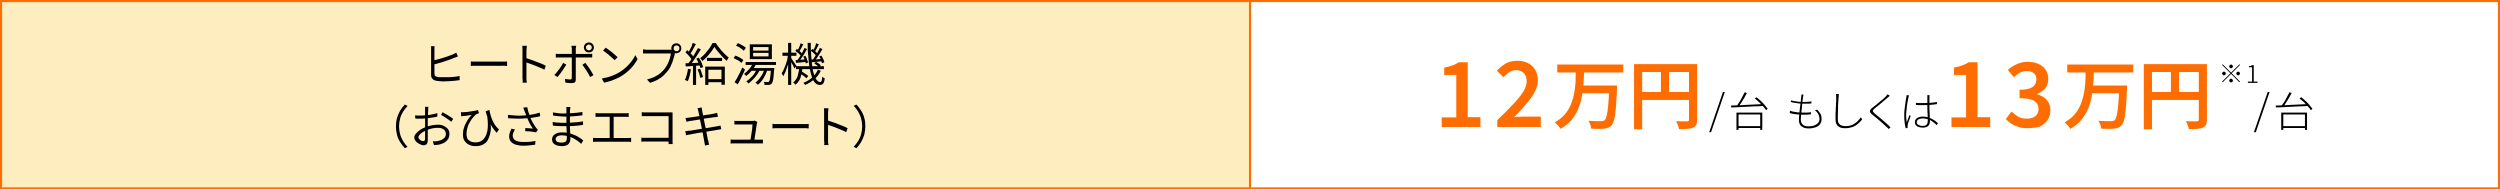 <?xml version="1.0" encoding="utf-8"?>
<!-- Generator: Adobe Illustrator 28.1.0, SVG Export Plug-In . SVG Version: 6.00 Build 0)  -->
<svg version="1.1" id="レイヤー_1" xmlns="http://www.w3.org/2000/svg" xmlns:xlink="http://www.w3.org/1999/xlink" x="0px"
	 y="0px" viewBox="0 0 1201 91" style="enable-background:new 0 0 1201 91;" xml:space="preserve">
<rect x="0" y="0" width="1201" height="91" fill="#333333" stroke="none"/>
<style type="text/css">
	.st0{fill:#FFFFFF;stroke:#FF6C00;}
	.st1{fill:#FEEDBE;stroke:#FF6C00;}
	.st2{fill:#FF6C00;}
</style>
<rect x="600.5" y="0.5" class="st0" width="600" height="90"/>
<rect x="0.5" y="0.5" class="st1" width="600" height="90"/>
<g>
	<path d="M208.8,22.1c0,0.2-0.1,0.5-0.1,0.8c0,0.3,0,0.6,0,0.9c0,0.2,0,0.6,0,1.1s0,1.2,0,2c0,0.8,0,1.6,0,2.5c0,0.9,0,1.7,0,2.5
		c0,0.8,0,1.5,0,2.1s0,1.1,0,1.3c0,0.6,0.1,0.9,0.4,1.2c0.2,0.2,0.6,0.4,1.2,0.5c0.4,0.1,0.8,0.1,1.3,0.1c0.5,0,1.1,0,1.6,0
		c0.6,0,1.2,0,1.9,0s1.4-0.1,2.1-0.1c0.7-0.1,1.3-0.1,2-0.2s1.2-0.2,1.6-0.3v2c-0.6,0.1-1.4,0.2-2.3,0.3c-0.9,0.1-1.8,0.1-2.7,0.2
		c-0.9,0-1.8,0.1-2.6,0.1c-0.7,0-1.3,0-1.9-0.1c-0.6,0-1.2-0.1-1.6-0.2c-0.8-0.1-1.5-0.4-1.9-0.9c-0.5-0.4-0.7-1.1-0.7-2
		c0-0.4,0-0.9,0-1.5c0-0.7,0-1.4,0-2.3c0-0.9,0-1.7,0-2.6c0-0.9,0-1.7,0-2.5s0-1.5,0-2s0-0.9,0-1.1c0-0.2,0-0.4,0-0.6s0-0.4,0-0.6
		c0-0.2,0-0.4-0.1-0.5H208.8z M207.8,29.1c0.7-0.1,1.4-0.3,2.2-0.5s1.7-0.5,2.5-0.7c0.9-0.3,1.7-0.5,2.5-0.8
		c0.8-0.3,1.5-0.6,2.2-0.8c0.3-0.1,0.7-0.3,1-0.5c0.3-0.2,0.6-0.3,1-0.5l0.8,1.8c-0.3,0.1-0.6,0.3-1,0.4s-0.7,0.3-1.1,0.4
		c-0.7,0.3-1.4,0.6-2.3,0.9c-0.9,0.3-1.8,0.6-2.7,0.9c-0.9,0.3-1.8,0.5-2.7,0.8c-0.9,0.2-1.6,0.4-2.3,0.6V29.1z"/>
	<path d="M226.2,29.5c0.2,0,0.5,0,0.8,0.1c0.3,0,0.7,0,1.1,0c0.4,0,0.8,0,1.2,0c0.2,0,0.6,0,1.1,0c0.5,0,1.1,0,1.7,0
		c0.7,0,1.4,0,2.1,0c0.7,0,1.5,0,2.2,0s1.4,0,2.1,0c0.7,0,1.2,0,1.7,0c0.5,0,0.8,0,1.1,0c0.6,0,1,0,1.4,0s0.7-0.1,0.9-0.1v2.2
		c-0.2,0-0.5,0-1-0.1s-0.9,0-1.4,0c-0.2,0-0.6,0-1.1,0s-1.1,0-1.7,0c-0.7,0-1.4,0-2.1,0s-1.5,0-2.2,0c-0.7,0-1.4,0-2.1,0
		c-0.7,0-1.2,0-1.7,0s-0.9,0-1.1,0c-0.6,0-1.2,0-1.7,0c-0.5,0-1,0-1.3,0.1V29.5z"/>
	<path d="M251,37.1c0-0.2,0-0.6,0-1.2s0-1.4,0-2.2c0-0.9,0-1.8,0-2.7c0-0.9,0-1.9,0-2.8s0-1.7,0-2.4s0-1.2,0-1.5c0-0.3,0-0.7,0-1.1
		c0-0.4-0.1-0.8-0.1-1.2h2.2c0,0.3-0.1,0.7-0.1,1.1c0,0.4-0.1,0.8-0.1,1.1c0,0.6,0,1.3,0,2.1c0,0.8,0,1.6,0,2.6s0,1.8,0,2.7
		c0,0.9,0,1.7,0,2.5c0,0.8,0,1.4,0,2s0,0.9,0,1.1c0,0.2,0,0.5,0,0.8s0,0.6,0.1,0.9c0,0.3,0.1,0.6,0.1,0.8h-2.1
		c0.1-0.4,0.1-0.8,0.1-1.3C251,38,251,37.5,251,37.1z M252.4,27.8c0.7,0.2,1.5,0.5,2.4,0.8c0.9,0.3,1.8,0.6,2.7,1
		c0.9,0.3,1.8,0.7,2.6,1c0.8,0.3,1.5,0.7,2.1,1l-0.7,1.9c-0.6-0.4-1.3-0.7-2.1-1c-0.8-0.3-1.6-0.7-2.4-1c-0.8-0.3-1.6-0.6-2.4-0.9
		s-1.5-0.5-2.1-0.7V27.8z"/>
	<path d="M272,31c-0.2,0.5-0.5,1-0.9,1.5c-0.3,0.6-0.7,1.1-1.1,1.7s-0.8,1.1-1.2,1.6c-0.4,0.5-0.7,0.9-1,1.2l-1.5-1
		c0.4-0.3,0.7-0.7,1.1-1.2c0.4-0.5,0.8-1,1.2-1.5c0.4-0.5,0.7-1.1,1.1-1.6c0.3-0.5,0.6-1,0.8-1.5L272,31z M266.9,25.8
		c0.3,0,0.6,0.1,0.9,0.1s0.6,0,1,0c0.2,0,0.5,0,1.1,0c0.5,0,1.2,0,2,0s1.6,0,2.5,0s1.8,0,2.7,0c0.9,0,1.7,0,2.5,0s1.4,0,2,0
		c0.5,0,0.9,0,1.1,0c0.3,0,0.6,0,0.9,0c0.3,0,0.6,0,0.9-0.1v1.8c-0.3,0-0.6,0-0.9,0c-0.3,0-0.6,0-0.9,0c-0.2,0-0.6,0-1.1,0
		c-0.5,0-1.2,0-2,0s-1.6,0-2.5,0s-1.8,0-2.6,0s-1.7,0-2.5,0c-0.8,0-1.4,0-2,0c-0.5,0-0.9,0-1.1,0c-0.3,0-0.6,0-1,0
		c-0.3,0-0.6,0-0.9,0.1V25.8z M276.8,22.1c0,0.1,0,0.2-0.1,0.4c0,0.2,0,0.4-0.1,0.6s0,0.4,0,0.5c0,0.4,0,0.8,0,1.3c0,0.5,0,1,0,1.5
		s0,0.9,0,1.3c0,0.3,0,0.7,0,1.3c0,0.6,0,1.2,0,1.9s0,1.4,0,2.2c0,0.7,0,1.5,0,2.1s0,1.3,0,1.8s0,0.9,0,1.2c0,0.6-0.1,1-0.4,1.3
		c-0.3,0.3-0.8,0.4-1.5,0.4c-0.3,0-0.6,0-1,0s-0.7,0-1.1-0.1c-0.4,0-0.7-0.1-1-0.1l-0.2-1.8c0.5,0.1,1,0.2,1.4,0.2
		c0.5,0,0.8,0.1,1.1,0.1s0.5-0.1,0.6-0.2c0.1-0.1,0.2-0.3,0.2-0.6c0-0.2,0-0.6,0-1.1c0-0.5,0-1.1,0-1.8c0-0.7,0-1.4,0-2.1
		c0-0.7,0-1.4,0-2.1s0-1.2,0-1.7c0-0.5,0-0.8,0-1c0-0.2,0-0.6,0-1.1c0-0.5,0-1,0-1.6s0-1,0-1.4c0-0.2,0-0.5-0.1-0.8
		c0-0.3-0.1-0.6-0.1-0.7H276.8z M281.2,30.2c0.3,0.4,0.6,0.8,1,1.3s0.7,1,1.1,1.6s0.7,1.1,1,1.6s0.6,1,0.8,1.4l-1.6,0.9
		c-0.2-0.4-0.5-0.9-0.8-1.5c-0.3-0.5-0.6-1.1-1-1.6c-0.3-0.5-0.7-1.1-1-1.5c-0.3-0.5-0.7-0.9-0.9-1.3L281.2,30.2z M280.5,22.8
		c0-0.4,0.1-0.8,0.3-1.2c0.2-0.4,0.5-0.7,0.9-0.9c0.4-0.2,0.8-0.3,1.2-0.3c0.5,0,0.9,0.1,1.2,0.3c0.4,0.2,0.7,0.5,0.9,0.9
		c0.2,0.4,0.3,0.8,0.3,1.2c0,0.4-0.1,0.8-0.3,1.2c-0.2,0.4-0.5,0.7-0.9,0.9c-0.4,0.2-0.8,0.3-1.2,0.3c-0.4,0-0.8-0.1-1.2-0.3
		s-0.6-0.5-0.9-0.9C280.6,23.6,280.5,23.2,280.5,22.8z M281.5,22.8c0,0.4,0.1,0.7,0.4,1c0.3,0.3,0.6,0.4,1,0.4c0.4,0,0.7-0.1,1-0.4
		s0.4-0.6,0.4-1c0-0.4-0.1-0.7-0.4-1s-0.6-0.4-1-0.4c-0.4,0-0.7,0.1-1,0.4C281.6,22.1,281.5,22.4,281.5,22.8z"/>
	<path d="M289.1,37.7c1.3-0.2,2.5-0.5,3.5-0.8c1.1-0.3,2-0.7,2.9-1.1c0.9-0.4,1.7-0.9,2.4-1.3c1.1-0.7,2.2-1.5,3.1-2.4
		c1-0.9,1.8-1.9,2.5-2.8c0.7-1,1.3-1.9,1.7-2.8l1.1,1.9c-0.5,0.9-1.1,1.8-1.8,2.8s-1.6,1.8-2.5,2.7c-0.9,0.9-1.9,1.6-3.1,2.4
		c-0.7,0.5-1.5,0.9-2.4,1.3c-0.9,0.4-1.8,0.8-2.9,1.2s-2.2,0.6-3.4,0.9L289.1,37.7z M291,22.9c0.4,0.3,0.9,0.6,1.4,1
		c0.5,0.4,1,0.8,1.6,1.2c0.5,0.4,1,0.9,1.5,1.3c0.5,0.4,0.9,0.8,1.2,1.1l-1.4,1.4c-0.3-0.3-0.6-0.6-1.1-1c-0.4-0.4-0.9-0.8-1.5-1.3
		s-1-0.9-1.6-1.3c-0.5-0.4-1-0.7-1.4-1L291,22.9z"/>
	<path d="M324.5,24.7c-0.1,0.1-0.1,0.3-0.2,0.5c-0.1,0.2-0.1,0.4-0.1,0.6c-0.1,0.6-0.3,1.2-0.5,1.9s-0.4,1.4-0.7,2.2
		c-0.3,0.7-0.6,1.5-0.9,2.1c-0.4,0.7-0.7,1.3-1.2,1.9c-0.7,0.9-1.4,1.6-2.2,2.4s-1.8,1.4-2.8,2c-1.1,0.6-2.3,1.1-3.6,1.5l-1.5-1.6
		c1.4-0.4,2.7-0.8,3.7-1.3c1-0.5,2-1.1,2.8-1.8c0.8-0.7,1.5-1.4,2.1-2.2c0.5-0.7,1-1.4,1.4-2.3c0.4-0.8,0.7-1.7,1-2.6
		c0.3-0.9,0.4-1.6,0.5-2.3c-0.2,0-0.6,0-1.2,0c-0.6,0-1.2,0-2,0s-1.6,0-2.4,0c-0.8,0-1.7,0-2.4,0s-1.5,0-2,0c-0.6,0-1,0-1.2,0
		c-0.4,0-0.8,0-1.2,0c-0.4,0-0.7,0-1,0v-2c0.2,0,0.4,0.1,0.7,0.1c0.2,0,0.5,0,0.8,0.1s0.5,0,0.7,0c0.2,0,0.5,0,0.9,0s1,0,1.6,0
		c0.6,0,1.3,0,2,0s1.4,0,2.1,0s1.3,0,2,0s1.1,0,1.6,0c0.4,0,0.7,0,0.9,0c0.2,0,0.3,0,0.5,0s0.4,0,0.6-0.1L324.5,24.7z M322.5,23.2
		c0-0.5,0.1-0.9,0.3-1.2c0.2-0.4,0.5-0.7,0.9-0.9c0.4-0.2,0.8-0.3,1.2-0.3c0.5,0,0.9,0.1,1.2,0.3c0.4,0.2,0.7,0.5,0.9,0.9
		c0.2,0.4,0.3,0.8,0.3,1.2c0,0.5-0.1,0.9-0.3,1.2c-0.2,0.4-0.5,0.7-0.9,0.9s-0.8,0.3-1.2,0.3c-0.5,0-0.9-0.1-1.2-0.3
		c-0.4-0.2-0.7-0.5-0.9-0.9C322.7,24.1,322.5,23.7,322.5,23.2z M323.6,23.2c0,0.4,0.1,0.7,0.4,1c0.3,0.3,0.6,0.4,1,0.4
		c0.4,0,0.8-0.1,1-0.4c0.3-0.3,0.4-0.6,0.4-1c0-0.4-0.1-0.8-0.4-1s-0.6-0.4-1-0.4c-0.4,0-0.7,0.1-1,0.4
		C323.7,22.5,323.6,22.8,323.6,23.2z"/>
	<path d="M330.5,33.1l1.4,0.2c-0.1,1-0.4,2.1-0.6,3.1s-0.6,1.9-0.9,2.6c-0.1-0.1-0.2-0.1-0.4-0.2c-0.2-0.1-0.3-0.2-0.5-0.2
		c-0.2-0.1-0.3-0.1-0.5-0.2c0.4-0.7,0.7-1.5,0.9-2.4C330.2,35,330.4,34.1,330.5,33.1z M329.3,30.4c1,0,2.1-0.1,3.4-0.1
		c1.3-0.1,2.7-0.1,4-0.2l0,1.3c-1.3,0.1-2.6,0.2-3.9,0.3c-1.3,0.1-2.4,0.2-3.4,0.2L329.3,30.4z M329.3,25.2l0.8-1.1
		c0.4,0.3,0.8,0.7,1.2,1.1s0.8,0.8,1.2,1.2s0.6,0.8,0.8,1.1l-0.9,1.3c-0.2-0.3-0.5-0.7-0.8-1.2c-0.3-0.4-0.7-0.9-1.1-1.3
		S329.7,25.6,329.3,25.2z M332.8,20.6l1.5,0.6c-0.3,0.5-0.6,1.1-0.9,1.6c-0.3,0.6-0.6,1.2-0.9,1.7c-0.3,0.5-0.6,1-0.9,1.4l-1.1-0.5
		c0.3-0.4,0.6-0.9,0.9-1.5s0.6-1.1,0.9-1.7C332.4,21.6,332.6,21,332.8,20.6z M335.3,23.1l1.4,0.6c-0.5,0.8-1.1,1.7-1.7,2.7
		c-0.6,0.9-1.2,1.8-1.8,2.7c-0.6,0.9-1.2,1.6-1.8,2.3l-1-0.6c0.4-0.5,0.8-1.1,1.3-1.7c0.4-0.6,0.9-1.3,1.3-2
		c0.4-0.7,0.8-1.4,1.2-2.1S335,23.7,335.3,23.1z M332.9,31h1.5v9.8h-1.5V31z M334.5,28.2l1.2-0.5c0.3,0.5,0.6,1,0.9,1.5
		s0.5,1.1,0.7,1.6c0.2,0.5,0.4,1,0.5,1.4l-1.3,0.5c-0.1-0.4-0.2-0.9-0.5-1.4c-0.2-0.5-0.5-1.1-0.7-1.6
		C335.1,29.2,334.8,28.7,334.5,28.2z M335.1,33.4l1.2-0.4c0.3,0.6,0.6,1.3,0.8,2.1c0.3,0.8,0.5,1.4,0.6,1.9l-1.3,0.4
		c-0.1-0.6-0.3-1.2-0.5-2C335.6,34.7,335.4,34,335.1,33.4z M343.2,22.5c-0.4,0.7-0.9,1.5-1.5,2.3c-0.6,0.8-1.3,1.6-2,2.4
		s-1.5,1.5-2.3,2.1c-0.1-0.2-0.3-0.4-0.5-0.7c-0.2-0.3-0.4-0.5-0.5-0.7c0.8-0.6,1.6-1.3,2.3-2.1s1.4-1.7,2.1-2.6
		c0.6-0.9,1.1-1.7,1.5-2.5h1.6c0.5,0.8,1.1,1.7,1.8,2.5c0.7,0.9,1.4,1.7,2.2,2.5s1.5,1.4,2.2,2c-0.2,0.2-0.4,0.4-0.5,0.7
		c-0.2,0.3-0.3,0.5-0.5,0.8c-0.7-0.6-1.5-1.3-2.2-2.1s-1.4-1.6-2.1-2.4C344.1,23.9,343.6,23.2,343.2,22.5z M338.7,32h9.5v8.7h-1.6
		v-7.2h-6.3v7.3h-1.5V32z M339.5,38h7.9v1.5h-7.9V38z M339.6,27.8h7.3v1.5h-7.3V27.8z"/>
	<path d="M352.4,27.9l0.9-1.2c0.4,0.2,0.9,0.4,1.4,0.6c0.5,0.2,0.9,0.5,1.4,0.8s0.8,0.5,1,0.8l-0.9,1.3c-0.3-0.2-0.6-0.5-1-0.8
		s-0.9-0.6-1.4-0.8S352.9,28.1,352.4,27.9z M352.9,39.5c0.4-0.6,0.7-1.2,1.2-2c0.4-0.8,0.8-1.6,1.3-2.5s0.8-1.7,1.2-2.6l1.3,1
		c-0.3,0.8-0.7,1.6-1.1,2.4c-0.4,0.8-0.8,1.7-1.2,2.5c-0.4,0.8-0.8,1.6-1.2,2.2L352.9,39.5z M353.6,21.9l0.9-1.2
		c0.4,0.2,0.9,0.4,1.4,0.7s0.9,0.5,1.4,0.8s0.8,0.6,1,0.8l-1,1.4c-0.3-0.3-0.6-0.5-1-0.9c-0.4-0.3-0.9-0.6-1.3-0.9
		C354.5,22.4,354,22.2,353.6,21.9z M361.7,30.4l1.5,0.4c-0.5,1.1-1.2,2.2-2.1,3.2c-0.9,1-1.7,1.8-2.6,2.5c-0.1-0.1-0.2-0.2-0.3-0.3
		c-0.1-0.1-0.3-0.3-0.4-0.4c-0.1-0.1-0.3-0.2-0.4-0.3c0.9-0.6,1.7-1.4,2.5-2.3S361.2,31.4,361.7,30.4z M358.2,29.8h14.6v1.4h-14.6
		V29.8z M363.6,33.2l1.4,0.4c-0.4,0.9-0.9,1.7-1.5,2.5c-0.6,0.8-1.2,1.6-1.9,2.2c-0.7,0.7-1.3,1.3-2,1.8c-0.1-0.1-0.2-0.2-0.3-0.3
		s-0.3-0.3-0.4-0.4c-0.1-0.1-0.3-0.2-0.4-0.3c1.1-0.7,2-1.5,3-2.6S363,34.4,363.6,33.2z M360.2,21.3h10.6v7.1h-10.6V21.3z
		 M361.3,32.7h9.6v1.3h-10.3L361.3,32.7z M361.8,22.6v1.7h7.4v-1.7H361.8z M361.8,25.4v1.7h7.4v-1.7H361.8z M367.2,33.2l1.5,0.3
		c-0.5,1.5-1.1,2.8-1.9,4.1c-0.8,1.3-1.7,2.3-2.7,3.1c-0.1-0.1-0.2-0.2-0.3-0.3c-0.2-0.1-0.3-0.2-0.5-0.4c-0.2-0.1-0.3-0.2-0.4-0.3
		c1-0.8,1.9-1.7,2.6-2.9C366.3,35.8,366.8,34.6,367.2,33.2z M370.4,32.7h1.6c0,0.3,0,0.6-0.1,0.7c-0.1,1.5-0.2,2.7-0.3,3.6
		c-0.1,0.9-0.2,1.6-0.4,2.1c-0.1,0.5-0.3,0.9-0.5,1.1c-0.2,0.2-0.4,0.3-0.6,0.4c-0.2,0.1-0.4,0.1-0.7,0.2c-0.2,0-0.5,0-0.9,0
		c-0.4,0-0.8,0-1.2,0c0-0.2-0.1-0.5-0.1-0.8c-0.1-0.3-0.2-0.5-0.3-0.7c0.4,0,0.8,0.1,1.1,0.1c0.3,0,0.6,0,0.7,0c0.2,0,0.3,0,0.4,0
		c0.1,0,0.2-0.1,0.3-0.2c0.1-0.1,0.3-0.4,0.4-0.9s0.2-1.1,0.3-1.9s0.2-2,0.3-3.4V32.7z"/>
	<path d="M378.6,26.3l1,0.3c-0.1,0.9-0.3,1.7-0.6,2.7c-0.2,0.9-0.5,1.9-0.8,2.8c-0.3,0.9-0.6,1.8-0.9,2.5s-0.7,1.4-1,2
		c-0.1-0.2-0.2-0.4-0.4-0.7s-0.3-0.5-0.4-0.7c0.3-0.5,0.7-1.1,1-1.8c0.3-0.7,0.6-1.4,0.9-2.2s0.5-1.6,0.8-2.5
		C378.3,27.8,378.4,27,378.6,26.3z M375.9,25.3h6.7v1.5h-6.7V25.3z M378.6,20.6h1.5v20.2h-1.5V20.6z M380,27.7
		c0.1,0.1,0.3,0.4,0.5,0.8s0.5,0.8,0.8,1.2c0.3,0.4,0.5,0.8,0.8,1.2s0.4,0.6,0.5,0.8l-0.9,1.2c-0.1-0.3-0.3-0.6-0.5-1
		c-0.2-0.4-0.4-0.9-0.7-1.3c-0.2-0.5-0.5-0.9-0.7-1.3c-0.2-0.4-0.4-0.7-0.5-0.9L380,27.7z M384,32.4h1.5c-0.1,1.1-0.2,2.2-0.5,3.3
		c-0.2,1-0.5,2-1,2.8c-0.5,0.9-1.1,1.6-1.9,2.2c-0.1-0.2-0.3-0.4-0.5-0.6c-0.2-0.2-0.4-0.4-0.6-0.5c0.7-0.5,1.3-1.2,1.7-1.9
		s0.7-1.6,0.8-2.5C383.8,34.3,383.9,33.4,384,32.4z M382.1,24.4l0.7-0.9c0.5,0.3,1,0.7,1.5,1.2c0.5,0.4,0.9,0.9,1.1,1.2l-0.7,1
		c-0.2-0.4-0.6-0.8-1.1-1.3C383,25.2,382.6,24.8,382.1,24.4z M382.2,28.9c0.7,0,1.5-0.1,2.4-0.2c0.9-0.1,1.8-0.1,2.8-0.2l0,1.2
		c-0.9,0.1-1.7,0.2-2.6,0.3c-0.8,0.1-1.6,0.1-2.4,0.2L382.2,28.9z M382.4,31.8h13.4v1.4h-13.4V31.8z M386.5,23l1.2,0.6
		c-0.4,0.6-0.8,1.3-1.2,2.1c-0.4,0.7-0.9,1.4-1.4,2.1s-0.9,1.3-1.3,1.8l-0.9-0.5c0.4-0.5,0.8-1.1,1.3-1.8s0.9-1.4,1.3-2.2
		S386.2,23.6,386.5,23z M384.6,20.8l1.3,0.5c-0.3,0.6-0.7,1.2-1,1.9c-0.4,0.7-0.7,1.2-1,1.7l-0.9-0.4c0.2-0.3,0.4-0.7,0.6-1.1
		c0.2-0.4,0.4-0.9,0.6-1.3C384.4,21.5,384.5,21.1,384.6,20.8z M384.1,35.3l0.9-1c0.4,0.2,0.8,0.4,1.2,0.7c0.4,0.3,0.8,0.6,1.2,0.8
		c0.4,0.3,0.7,0.5,0.9,0.7l-0.9,1.1c-0.2-0.2-0.5-0.5-0.9-0.8c-0.4-0.3-0.8-0.6-1.2-0.9C384.9,35.8,384.5,35.5,384.1,35.3z
		 M392.9,33.5l1.4,0.5c-0.7,1.5-1.7,2.9-3,4c-1.3,1.1-2.8,2.1-4.5,2.8c-0.1-0.1-0.2-0.3-0.4-0.5c-0.2-0.2-0.3-0.4-0.5-0.5
		c1.6-0.6,3.1-1.5,4.3-2.6C391.4,36.1,392.3,34.9,392.9,33.5z M385.9,27.2l1-0.4c0.3,0.5,0.6,1,0.8,1.7c0.2,0.6,0.4,1.1,0.5,1.5
		l-1.1,0.5c-0.1-0.4-0.2-1-0.4-1.6C386.4,28.3,386.2,27.7,385.9,27.2z M388,20.6h1.5c0,2.2,0,4.2,0.2,6.1c0.1,1.9,0.3,3.6,0.5,5.2
		c0.2,1.5,0.5,2.9,0.9,4s0.8,2,1.3,2.6s1,0.9,1.6,0.9c0.3,0,0.5-0.2,0.7-0.5c0.1-0.3,0.2-1,0.3-2c0.2,0.2,0.4,0.3,0.6,0.4
		c0.2,0.1,0.4,0.2,0.6,0.3c-0.1,0.8-0.2,1.5-0.4,1.9s-0.4,0.8-0.7,1c-0.3,0.2-0.7,0.3-1.2,0.3c-0.9,0-1.6-0.3-2.3-1
		c-0.7-0.7-1.2-1.6-1.6-2.9c-0.4-1.2-0.8-2.7-1.1-4.4c-0.3-1.7-0.5-3.5-0.6-5.6C388,24.9,388,22.8,388,20.6z M389.5,24.4l0.7-0.9
		c0.5,0.3,1,0.7,1.5,1.2c0.5,0.4,0.9,0.9,1.1,1.2l-0.7,1c-0.2-0.4-0.6-0.8-1.1-1.3C390.5,25.2,390,24.8,389.5,24.4z M389.8,28.6
		c0.7,0,1.5-0.1,2.4-0.1c0.9-0.1,1.8-0.1,2.8-0.2l0,1.1c-0.9,0.1-1.7,0.2-2.6,0.3s-1.6,0.2-2.4,0.2L389.8,28.6z M393.9,23l1.2,0.6
		c-0.4,0.6-0.8,1.3-1.2,2c-0.4,0.7-0.9,1.4-1.3,2c-0.4,0.7-0.9,1.2-1.3,1.7l-0.9-0.5c0.4-0.5,0.8-1.1,1.2-1.8
		c0.4-0.7,0.9-1.4,1.3-2.1C393.3,24.2,393.6,23.6,393.9,23z M392.1,20.8l1.3,0.5c-0.3,0.6-0.7,1.2-1,1.9s-0.7,1.2-1,1.7l-0.9-0.4
		c0.2-0.3,0.4-0.7,0.6-1.1c0.2-0.4,0.4-0.9,0.6-1.3C391.8,21.5,392,21.1,392.1,20.8z M391.2,30.5l0.8-0.8c0.4,0.2,0.8,0.5,1.3,0.8
		c0.4,0.3,0.8,0.6,1,0.8l-0.8,0.9c-0.2-0.2-0.6-0.5-1-0.8C392.1,31,391.6,30.8,391.2,30.5z M393.6,27.1l1-0.4
		c0.3,0.5,0.6,1.1,0.9,1.7c0.3,0.6,0.4,1.1,0.5,1.5l-1.1,0.5c-0.1-0.4-0.3-1-0.5-1.6C394.2,28.1,393.9,27.6,393.6,27.1z"/>
	<path d="M190.2,60.7c0-1.4,0.2-2.8,0.5-4c0.4-1.2,0.9-2.4,1.5-3.5c0.7-1.1,1.4-2.1,2.3-3l1.3,0.7c-0.8,0.9-1.6,1.8-2.2,2.8
		c-0.6,1-1.1,2.1-1.4,3.3c-0.3,1.2-0.5,2.4-0.5,3.7c0,1.3,0.2,2.5,0.5,3.7c0.3,1.2,0.8,2.2,1.4,3.3c0.6,1,1.3,2,2.2,2.8l-1.3,0.7
		c-0.9-0.9-1.6-1.9-2.3-3c-0.7-1.1-1.2-2.2-1.5-3.5C190.4,63.4,190.2,62.1,190.2,60.7z"/>
	<path d="M205.8,51.5c0,0.1-0.1,0.3-0.1,0.5c0,0.2,0,0.3,0,0.5c0,0.2,0,0.4,0,0.5c0,0.3,0,0.8-0.1,1.3c0,0.5,0,1.1-0.1,1.8
		c0,0.7,0,1.3,0,2s0,1.3,0,1.9c0,0.6,0,1.2,0,1.9c0,0.7,0,1.4,0,2c0,0.7,0,1.3,0,1.8c0,0.6,0,1,0,1.4c0,0.7-0.1,1.2-0.2,1.6
		c-0.2,0.4-0.4,0.7-0.7,0.8c-0.3,0.2-0.6,0.3-1,0.3c-0.4,0-0.9-0.1-1.4-0.3s-1-0.5-1.5-0.8c-0.5-0.3-0.9-0.7-1.2-1.2
		c-0.3-0.4-0.5-0.9-0.5-1.4c0-0.7,0.3-1.3,0.8-1.9c0.5-0.6,1.2-1.2,2-1.8c0.8-0.5,1.7-1,2.6-1.3c1-0.4,2-0.7,3.1-0.9
		c1-0.2,2-0.3,2.9-0.3c1.1,0,2,0.2,2.8,0.6c0.8,0.4,1.5,0.9,2,1.5c0.5,0.7,0.7,1.4,0.7,2.3c0,0.9-0.2,1.7-0.5,2.3
		c-0.4,0.7-0.9,1.2-1.6,1.7c-0.7,0.5-1.6,0.8-2.6,1.1c-0.5,0.1-1,0.2-1.4,0.2c-0.5,0-0.9,0.1-1.3,0.1l-0.6-1.8c0.4,0,0.8,0,1.3,0
		c0.4,0,0.9-0.1,1.3-0.2c0.6-0.1,1.2-0.3,1.8-0.6c0.6-0.3,1-0.7,1.4-1.1c0.3-0.5,0.5-1,0.5-1.7c0-0.6-0.2-1.2-0.5-1.6
		c-0.3-0.4-0.8-0.7-1.4-1c-0.6-0.2-1.2-0.3-1.9-0.3c-1,0-1.9,0.1-2.8,0.3c-0.9,0.2-1.9,0.5-2.8,0.9c-0.7,0.3-1.3,0.6-1.9,1
		c-0.6,0.4-1.1,0.8-1.4,1.2c-0.3,0.4-0.5,0.8-0.5,1.2c0,0.2,0.1,0.5,0.3,0.7c0.2,0.2,0.4,0.4,0.6,0.6s0.5,0.3,0.8,0.4
		c0.3,0.1,0.5,0.1,0.7,0.1c0.2,0,0.4-0.1,0.6-0.3c0.1-0.2,0.2-0.4,0.2-0.8c0-0.4,0-1,0-1.8c0-0.8,0-1.6,0-2.5c0-0.9,0-1.7,0-2.5
		c0-0.6,0-1.3,0-2c0-0.7,0-1.4,0-2.1c0-0.7,0-1.3,0-1.8c0-0.5,0-0.9,0-1.1c0-0.1,0-0.3,0-0.5c0-0.2,0-0.4,0-0.6c0-0.2,0-0.3-0.1-0.5
		H205.8z M199.4,55.4c0.6,0.1,1.1,0.1,1.6,0.1c0.4,0,0.9,0,1.3,0c0.5,0,1.2,0,1.8-0.1c0.7-0.1,1.4-0.1,2.1-0.2
		c0.7-0.1,1.4-0.2,2.1-0.4c0.7-0.1,1.3-0.3,1.8-0.5l0,1.7c-0.6,0.1-1.2,0.3-1.9,0.4s-1.4,0.2-2.1,0.3c-0.7,0.1-1.4,0.2-2.1,0.2
		c-0.7,0.1-1.2,0.1-1.7,0.1c-0.6,0-1.2,0-1.6,0c-0.4,0-0.8,0-1.2-0.1L199.4,55.4z M212.6,53.9c0.5,0.3,1.1,0.6,1.8,1
		c0.6,0.4,1.3,0.8,1.9,1.2c0.6,0.4,1.1,0.7,1.4,1l-0.9,1.4c-0.3-0.3-0.6-0.5-1-0.8c-0.4-0.3-0.9-0.6-1.3-0.9
		c-0.5-0.3-0.9-0.6-1.4-0.9s-0.9-0.5-1.2-0.7L212.6,53.9z"/>
	<path d="M221.4,53.9c0.3,0,0.7,0,1.2,0c0.5,0,1.1-0.1,1.7-0.1c0.7-0.1,1.3-0.2,2-0.3c0.7-0.1,1.3-0.2,1.9-0.3
		c0.6-0.1,1-0.2,1.4-0.4l0.5,1.6c-0.1,0-0.3,0.1-0.6,0.2c-0.2,0.1-0.4,0.2-0.6,0.2c-0.3,0.2-0.6,0.5-1,0.9c-0.4,0.4-0.8,0.9-1.3,1.5
		c-0.4,0.6-0.8,1.3-1.2,2s-0.7,1.5-0.9,2.4c-0.2,0.8-0.4,1.7-0.4,2.6c0,0.8,0.1,1.4,0.3,2s0.5,1,1,1.3c0.4,0.3,0.9,0.6,1.4,0.7
		c0.5,0.1,1,0.2,1.6,0.2c1.8,0,3.1-0.6,4.1-1.8c1-1.2,1.6-2.8,1.8-5c0.2-2.1,0-4.6-0.5-7.5l1.6,3c0.2,1.2,0.3,2.5,0.4,3.8
		s-0.1,2.4-0.4,3.6c-0.3,1.1-0.7,2.1-1.2,3c-0.6,0.9-1.3,1.5-2.3,2c-1,0.5-2.1,0.7-3.5,0.7c-0.9,0-1.7-0.1-2.4-0.4
		c-0.7-0.2-1.4-0.6-1.9-1.1c-0.5-0.5-1-1-1.3-1.7c-0.3-0.7-0.4-1.5-0.4-2.4c0-1,0.1-2,0.4-2.9c0.2-0.9,0.6-1.8,1-2.5
		c0.4-0.8,0.8-1.5,1.3-2.2c0.5-0.7,1-1.3,1.5-1.8c-0.4,0.1-0.8,0.1-1.3,0.2c-0.5,0.1-0.9,0.1-1.4,0.2c-0.4,0.1-0.8,0.1-1.1,0.1
		c-0.2,0-0.4,0-0.6,0.1c-0.2,0-0.4,0.1-0.6,0.1L221.4,53.9z M235.1,52.8c0.1,0.7,0.3,1.4,0.5,2.2c0.2,0.8,0.5,1.6,0.8,2.4
		c0.3,0.8,0.8,1.6,1.3,2.5c0.6,0.8,1.2,1.6,2,2.3l-1.1,1.6c-0.8-0.9-1.5-1.8-2.2-2.8c-0.6-1-1.2-2.2-1.7-3.4c-0.5-1.2-1-2.6-1.4-4.1
		L235.1,52.8z"/>
	<path d="M244,55.2c1.2,0.1,2.4,0.2,3.6,0.3s2.2,0.1,3.3,0c1,0,2-0.1,2.8-0.2c0.6-0.1,1.2-0.2,1.9-0.3c0.7-0.1,1.3-0.2,1.9-0.4
		c0.6-0.2,1.3-0.3,1.8-0.5l0.2,1.7c-0.5,0.2-1.1,0.3-1.7,0.4c-0.6,0.1-1.2,0.2-1.8,0.3c-0.6,0.1-1.2,0.2-1.7,0.2
		c-1.4,0.2-3,0.2-4.7,0.3c-1.7,0-3.6-0.1-5.5-0.2L244,55.2z M247.4,62.2c-0.3,0.5-0.6,1-0.8,1.5c-0.2,0.5-0.3,1-0.3,1.5
		c0,1,0.5,1.8,1.4,2.3c0.9,0.5,2.2,0.7,3.8,0.7c1.1,0,2.2,0,3.1-0.1c0.9-0.1,1.8-0.2,2.6-0.4l-0.1,1.8c-0.7,0.1-1.5,0.2-2.4,0.3
		c-0.9,0.1-2,0.2-3.3,0.2c-1.4,0-2.6-0.2-3.6-0.5c-1-0.3-1.8-0.8-2.4-1.5c-0.6-0.7-0.8-1.5-0.8-2.5c0-0.6,0.1-1.2,0.3-1.8
		c0.2-0.6,0.5-1.2,0.8-1.9L247.4,62.2z M252,53.4c-0.1-0.2-0.2-0.5-0.3-0.8c-0.1-0.3-0.2-0.6-0.3-0.9l1.9-0.2
		c0.1,0.4,0.2,0.9,0.3,1.4c0.1,0.5,0.3,1.1,0.5,1.6c0.2,0.6,0.4,1.1,0.5,1.5c0.3,1,0.8,1.9,1.3,2.8c0.5,0.9,1,1.7,1.5,2.4
		c0.2,0.2,0.3,0.4,0.5,0.6c0.2,0.2,0.3,0.4,0.5,0.6l-0.9,1.2c-0.3-0.1-0.6-0.1-1-0.2s-0.9-0.1-1.4-0.2c-0.5-0.1-1-0.1-1.5-0.1
		s-0.9-0.1-1.3-0.1l0.1-1.5c0.4,0,0.8,0.1,1.3,0.1s0.9,0.1,1.3,0.1c0.4,0,0.8,0.1,1,0.1c-0.3-0.5-0.6-1-1-1.6s-0.7-1.3-1-1.9
		c-0.3-0.7-0.6-1.4-0.9-2c-0.2-0.6-0.4-1.2-0.6-1.7C252.3,54.2,252.2,53.8,252,53.4z"/>
	<path d="M274,51.6c0,0.2-0.1,0.4-0.1,0.6s0,0.5-0.1,0.8c0,0.2,0,0.5,0,1c0,0.4,0,0.9,0,1.5c0,0.5,0,1.1,0,1.7c0,0.6,0,1.1,0,1.5
		c0,0.7,0,1.5,0,2.3c0,0.8,0.1,1.6,0.1,2.4c0,0.8,0.1,1.5,0.1,2.1c0,0.6,0,1.1,0,1.5c0,0.5-0.1,1-0.4,1.5s-0.6,0.9-1.2,1.2
		c-0.6,0.3-1.3,0.5-2.3,0.5c-1.6,0-2.8-0.3-3.6-0.8c-0.8-0.5-1.3-1.4-1.3-2.4c0-0.7,0.2-1.3,0.6-1.8c0.4-0.5,1-0.9,1.7-1.2
		c0.8-0.3,1.7-0.4,2.7-0.4c1.2,0,2.2,0.1,3.3,0.4c1,0.3,2,0.6,2.8,1c0.9,0.4,1.6,0.8,2.3,1.3c0.7,0.4,1.2,0.8,1.6,1.2l-1,1.6
		c-0.5-0.5-1.1-0.9-1.7-1.4c-0.7-0.5-1.4-0.9-2.1-1.3c-0.8-0.4-1.6-0.7-2.5-1c-0.9-0.2-1.8-0.4-2.8-0.4c-1.1,0-1.9,0.2-2.4,0.5
		c-0.5,0.4-0.8,0.8-0.8,1.3c0,0.3,0.1,0.6,0.3,0.9c0.2,0.3,0.5,0.5,1,0.6c0.5,0.2,1,0.2,1.8,0.2c0.4,0,0.8-0.1,1.2-0.2
		c0.4-0.1,0.6-0.3,0.8-0.6c0.2-0.3,0.3-0.7,0.3-1.2c0-0.4,0-1,0-1.7c0-0.7,0-1.4-0.1-2.2c0-0.8-0.1-1.5-0.1-2.2s0-1.3,0-1.8
		c0-0.5,0-1,0-1.5s0-1,0-1.6c0-0.5,0-1,0-1.5c0-0.5,0-0.9,0-1.3c0-0.2,0-0.4,0-0.7c0-0.3,0-0.5-0.1-0.6H274z M265.5,58.6
		c0.4,0.1,0.8,0.1,1.3,0.2c0.5,0.1,1,0.1,1.5,0.1c0.5,0,1,0.1,1.5,0.1c0.5,0,0.9,0,1.3,0c1.1,0,2.1,0,3.1-0.1c1-0.1,2-0.1,3-0.2
		c1-0.1,1.9-0.2,2.9-0.4l0,1.7c-0.7,0.1-1.5,0.2-2.2,0.3c-0.7,0.1-1.5,0.1-2.2,0.2c-0.7,0-1.5,0.1-2.2,0.1c-0.8,0-1.6,0-2.4,0
		c-0.5,0-1.1,0-1.7,0c-0.7,0-1.3-0.1-2-0.1c-0.7,0-1.3-0.1-1.8-0.2L265.5,58.6z M265.6,54c0.4,0.1,0.8,0.1,1.3,0.2s1,0.1,1.5,0.2
		c0.5,0.1,1,0.1,1.5,0.1c0.5,0,0.9,0,1.3,0c1.4,0,2.8-0.1,4.3-0.2s2.9-0.3,4.3-0.5l0,1.6c-0.8,0.1-1.7,0.2-2.6,0.3
		c-1,0.1-1.9,0.2-2.9,0.2c-1,0.1-2,0.1-3,0.1c-0.5,0-1.1,0-1.8-0.1c-0.7,0-1.4-0.1-2.1-0.2c-0.7-0.1-1.3-0.1-1.7-0.2L265.6,54z"/>
	<path d="M284.8,66.2c0.3,0,0.6,0.1,1,0.1c0.3,0,0.6,0,1,0h14.5c0.3,0,0.7,0,1,0c0.3,0,0.6-0.1,0.9-0.1v2c-0.3,0-0.6-0.1-1-0.1
		c-0.4,0-0.6,0-0.9,0h-14.5c-0.3,0-0.6,0-0.9,0c-0.3,0-0.7,0-1,0.1V66.2z M286.1,54.3c0.3,0,0.6,0.1,1,0.1c0.4,0,0.6,0,0.9,0h12.1
		c0.3,0,0.7,0,1,0c0.3,0,0.6-0.1,0.9-0.1v1.9c-0.3,0-0.6-0.1-0.9-0.1c-0.3,0-0.6,0-1,0H288c-0.2,0-0.5,0-0.9,0s-0.7,0-1,0.1V54.3z
		 M292.9,67.2V55.4h1.9v11.8H292.9z"/>
	<path d="M308,66.1c0.3,0,0.6,0.1,1.1,0.1c0.4,0,0.9,0,1.4,0h11.8V68h-11.7c-0.4,0-0.9,0-1.4,0s-0.8,0-1.1,0.1V66.1z M308.3,53.9
		c0.4,0,0.8,0.1,1.2,0.1c0.4,0,0.8,0,1.2,0h10.8c0.3,0,0.5,0,0.8,0c0.3,0,0.6,0,0.8,0c0,0.2,0,0.5,0,0.8s0,0.6,0,0.9v11.4
		c0,0.4,0,0.8,0,1.2c0,0.4,0,0.7,0.1,0.9h-2c0-0.2,0-0.4,0-0.8c0-0.4,0-0.7,0-1.1V55.8h-10.5c-0.4,0-0.9,0-1.3,0c-0.5,0-0.8,0-1.1,0
		V53.9z"/>
	<path d="M329.2,63c0.3,0,0.6,0,0.9-0.1c0.4,0,0.7-0.1,1-0.1c0.4,0,0.9-0.1,1.6-0.2c0.7-0.1,1.4-0.2,2.3-0.4
		c0.8-0.1,1.7-0.3,2.6-0.4c0.9-0.1,1.8-0.3,2.6-0.4s1.6-0.3,2.3-0.4c0.7-0.1,1.3-0.2,1.7-0.3s0.8-0.1,1.1-0.2s0.6-0.1,0.8-0.2
		l0.4,1.8c-0.2,0-0.5,0-0.8,0.1c-0.3,0.1-0.7,0.1-1.1,0.2c-0.5,0.1-1.1,0.2-1.8,0.3s-1.5,0.2-2.4,0.4c-0.9,0.1-1.7,0.3-2.6,0.4
		c-0.9,0.1-1.7,0.3-2.6,0.4c-0.8,0.1-1.6,0.3-2.2,0.4c-0.6,0.1-1.2,0.2-1.5,0.3c-0.4,0.1-0.8,0.1-1.1,0.2c-0.3,0.1-0.6,0.1-0.8,0.2
		L329.2,63z M329.3,56.7c0.3,0,0.5,0,0.8-0.1c0.3,0,0.6-0.1,1-0.1c0.3,0,0.8-0.1,1.4-0.2c0.6-0.1,1.3-0.2,2-0.3
		c0.8-0.1,1.5-0.2,2.4-0.4s1.6-0.3,2.4-0.4c0.8-0.1,1.5-0.2,2.1-0.3c0.6-0.1,1.1-0.2,1.5-0.3c0.3-0.1,0.6-0.1,0.9-0.2
		c0.3-0.1,0.5-0.1,0.7-0.2l0.4,1.9c-0.2,0-0.4,0-0.7,0.1c-0.3,0-0.6,0.1-0.9,0.1c-0.4,0.1-0.9,0.1-1.5,0.2c-0.6,0.1-1.3,0.2-2.1,0.3
		s-1.6,0.2-2.4,0.4s-1.6,0.2-2.3,0.4c-0.8,0.1-1.4,0.2-2,0.3c-0.6,0.1-1,0.2-1.4,0.2c-0.3,0-0.6,0.1-0.9,0.2
		c-0.3,0.1-0.6,0.1-0.9,0.2L329.3,56.7z M335.5,53.5c-0.1-0.3-0.1-0.5-0.2-0.8c-0.1-0.2-0.1-0.5-0.2-0.7l2-0.4c0,0.2,0,0.5,0.1,0.7
		s0.1,0.5,0.1,0.8c0,0.1,0.1,0.5,0.2,1c0.1,0.5,0.2,1.2,0.4,2c0.2,0.8,0.3,1.7,0.5,2.6c0.2,0.9,0.4,1.9,0.6,2.8
		c0.2,1,0.4,1.8,0.5,2.7c0.2,0.8,0.3,1.5,0.4,2.1c0.1,0.6,0.2,1,0.3,1.2c0.1,0.3,0.2,0.7,0.2,1c0.1,0.4,0.2,0.7,0.3,1l-2,0.4
		c-0.1-0.4-0.1-0.7-0.2-1.1s-0.1-0.7-0.2-1c0-0.2-0.1-0.6-0.2-1.2c-0.1-0.6-0.2-1.3-0.4-2.1c-0.2-0.8-0.3-1.7-0.5-2.7
		c-0.2-0.9-0.4-1.9-0.6-2.8s-0.4-1.8-0.5-2.6c-0.2-0.8-0.3-1.5-0.4-2S335.5,53.6,335.5,53.5z"/>
	<path d="M350.8,67c0.3,0,0.6,0,0.9,0.1c0.3,0,0.6,0,1,0c0.2,0,0.6,0,1.2,0c0.6,0,1.3,0,2.2,0c0.8,0,1.7,0,2.6,0c0.9,0,1.8,0,2.6,0
		s1.6,0,2.2,0s1,0,1.2,0c0.2,0,0.5,0,0.9,0s0.6,0,0.9,0v1.8c-0.1,0-0.3,0-0.5,0c-0.2,0-0.4,0-0.6,0c-0.2,0-0.4,0-0.5,0
		c-0.2,0-0.6,0-1.2,0c-0.6,0-1.3,0-2.2,0s-1.7,0-2.7,0c-0.9,0-1.8,0-2.6,0c-0.8,0-1.6,0-2.2,0c-0.6,0-1,0-1.2,0c-0.3,0-0.6,0-0.9,0
		c-0.3,0-0.6,0-0.9,0.1V67z M363.8,58.6c0,0.1-0.1,0.2-0.1,0.4s-0.1,0.2-0.1,0.3c0,0.3-0.1,0.8-0.2,1.4s-0.2,1.2-0.3,1.9
		c-0.1,0.7-0.2,1.4-0.3,2.1c-0.1,0.7-0.2,1.3-0.3,1.9c-0.1,0.6-0.2,1-0.2,1.3h-1.9c0.1-0.2,0.1-0.6,0.2-1.2s0.2-1.1,0.3-1.8
		c0.1-0.7,0.2-1.3,0.3-2s0.2-1.3,0.2-1.8s0.1-1,0.1-1.3c-0.3,0-0.7,0-1.2,0c-0.5,0-1.1,0-1.7,0c-0.6,0-1.2,0-1.8,0
		c-0.6,0-1.1,0-1.5,0s-0.7,0-0.8,0c-0.3,0-0.6,0-0.9,0c-0.3,0-0.6,0-0.8,0V58c0.2,0,0.4,0.1,0.6,0.1c0.2,0,0.4,0,0.6,0
		c0.2,0,0.4,0,0.6,0s0.5,0,0.9,0s0.9,0,1.5,0c0.5,0,1.1,0,1.7,0c0.6,0,1.1,0,1.6,0c0.5,0,0.8,0,1.1,0c0.1,0,0.3,0,0.4,0
		c0.1,0,0.3,0,0.4-0.1c0.1,0,0.2,0,0.3-0.1L363.8,58.6z"/>
	<path d="M371.1,59.5c0.2,0,0.5,0,0.8,0.1c0.3,0,0.7,0,1.1,0c0.4,0,0.8,0,1.2,0c0.2,0,0.6,0,1.1,0c0.5,0,1.1,0,1.7,0
		c0.7,0,1.4,0,2.1,0c0.7,0,1.5,0,2.2,0s1.4,0,2.1,0c0.7,0,1.2,0,1.7,0c0.5,0,0.8,0,1.1,0c0.6,0,1,0,1.4,0s0.7-0.1,0.9-0.1v2.2
		c-0.2,0-0.5,0-1-0.1s-0.9,0-1.4,0c-0.2,0-0.6,0-1.1,0s-1.1,0-1.7,0c-0.7,0-1.4,0-2.1,0s-1.5,0-2.2,0c-0.7,0-1.4,0-2.1,0
		c-0.7,0-1.2,0-1.7,0s-0.9,0-1.1,0c-0.6,0-1.2,0-1.7,0c-0.5,0-1,0-1.3,0.1V59.5z"/>
	<path d="M395.9,67.1c0-0.2,0-0.6,0-1.2s0-1.4,0-2.2c0-0.9,0-1.8,0-2.7c0-0.9,0-1.9,0-2.8s0-1.7,0-2.4s0-1.2,0-1.5
		c0-0.3,0-0.7,0-1.1c0-0.4-0.1-0.8-0.1-1.2h2.2c0,0.3-0.1,0.7-0.1,1.1c0,0.4-0.1,0.8-0.1,1.1c0,0.6,0,1.3,0,2.1c0,0.8,0,1.6,0,2.6
		s0,1.8,0,2.7c0,0.9,0,1.7,0,2.5c0,0.8,0,1.4,0,2s0,0.9,0,1.1c0,0.2,0,0.5,0,0.8s0,0.6,0.1,0.9c0,0.3,0.1,0.6,0.1,0.8h-2.1
		c0.1-0.4,0.1-0.8,0.1-1.3C395.9,68,395.9,67.5,395.9,67.1z M397.4,57.8c0.7,0.2,1.5,0.5,2.4,0.8c0.9,0.3,1.8,0.6,2.7,1
		c0.9,0.3,1.8,0.7,2.6,1c0.8,0.3,1.5,0.7,2.1,1l-0.7,1.9c-0.6-0.4-1.3-0.7-2.1-1c-0.8-0.3-1.6-0.7-2.4-1c-0.8-0.3-1.6-0.6-2.4-0.9
		s-1.5-0.5-2.1-0.7V57.8z"/>
	<path d="M415.7,60.7c0,1.4-0.2,2.8-0.5,4c-0.4,1.3-0.9,2.4-1.5,3.5c-0.7,1.1-1.4,2.1-2.3,3l-1.3-0.7c0.8-0.9,1.6-1.8,2.2-2.8
		c0.6-1,1.1-2.1,1.4-3.3c0.3-1.2,0.5-2.4,0.5-3.7c0-1.3-0.2-2.6-0.5-3.7c-0.3-1.2-0.8-2.2-1.4-3.3c-0.6-1-1.3-2-2.2-2.8l1.3-0.7
		c0.9,0.9,1.6,1.9,2.3,3c0.7,1.1,1.2,2.2,1.5,3.5C415.6,57.9,415.7,59.2,415.7,60.7z"/>
</g>
<g>
	<path class="st2" d="M692.6,61v-4.6h7V36h-5.8v-3.5c1.6-0.3,2.9-0.7,4-1.1c1.1-0.4,2.2-0.9,3.1-1.5h4.2v26.4h6.1V61H692.6z"/>
	<path class="st2" d="M719.3,61v-3.3c2.9-2.8,5.4-5.2,7.5-7.5c2.1-2.2,3.7-4.2,4.9-6c1.1-1.8,1.7-3.5,1.7-5.1c0-1.1-0.2-2.1-0.6-2.9
		s-1-1.4-1.7-1.8c-0.7-0.4-1.7-0.7-2.8-0.7c-1.2,0-2.3,0.3-3.3,1s-1.9,1.5-2.7,2.4l-3.2-3.1c1.4-1.6,2.9-2.7,4.4-3.6
		c1.5-0.8,3.4-1.2,5.5-1.2c2,0,3.7,0.4,5.2,1.2s2.6,1.9,3.4,3.3s1.2,3.1,1.2,5c0,1.8-0.5,3.7-1.6,5.6c-1,1.9-2.4,3.8-4.1,5.8
		c-1.7,2-3.6,4.1-5.7,6.2c0.8-0.1,1.7-0.2,2.7-0.2c1-0.1,1.8-0.1,2.5-0.1h7.6V61H719.3z"/>
	<path class="st2" d="M757,34.2h4c0,2-0.2,4.1-0.3,6.2c-0.2,2.1-0.4,4.2-0.8,6.2c-0.4,2.1-1,4-1.8,5.9c-0.8,1.9-1.9,3.6-3.2,5.2
		c-1.4,1.6-3.1,3-5.2,4.2c-0.3-0.5-0.7-1-1.2-1.6c-0.5-0.6-1.1-1.1-1.6-1.5c1.9-1.1,3.5-2.3,4.8-3.8c1.2-1.4,2.2-3,2.9-4.7
		c0.7-1.7,1.2-3.4,1.6-5.3c0.3-1.8,0.6-3.7,0.7-5.6S756.9,36,757,34.2z M748.1,31h31.7v3.8h-31.7V31z M759.6,41.1h14.6v3.7h-14.6
		V41.1z M772.8,41.1h4c0,0.4,0,0.8,0,1.1c0,0.3,0,0.5,0,0.7c-0.1,2.8-0.3,5.2-0.4,7.2c-0.2,2-0.3,3.7-0.5,5
		c-0.2,1.3-0.4,2.4-0.7,3.2s-0.6,1.4-0.9,1.8c-0.5,0.6-1,0.9-1.6,1.2c-0.6,0.2-1.2,0.4-2,0.5c-0.7,0.1-1.6,0.1-2.8,0.1
		c-1.2,0-2.3,0-3.5-0.1c0-0.6-0.2-1.2-0.4-1.9c-0.2-0.7-0.6-1.3-0.9-1.9c1.3,0.1,2.5,0.2,3.6,0.2c1.1,0,2,0,2.5,0c0.4,0,0.7,0,1-0.1
		c0.3-0.1,0.5-0.2,0.7-0.4c0.4-0.3,0.7-1.1,1-2.3c0.3-1.2,0.5-2.9,0.7-5.1c0.2-2.2,0.4-5.1,0.5-8.5V41.1z"/>
	<path class="st2" d="M785,30.8h28.2v3.8h-24.3v27.5H785V30.8z M787.1,44.2h26.2V48h-26.2V44.2z M797.9,32.9h3.9v13.2h-3.9V32.9z
		 M811.4,30.8h3.9v26.6c0,1.1-0.1,1.9-0.4,2.5c-0.3,0.6-0.8,1.1-1.5,1.4c-0.7,0.3-1.6,0.5-2.7,0.6c-1.1,0.1-2.5,0.1-4.1,0.1
		c0-0.4-0.2-0.8-0.3-1.2c-0.2-0.5-0.3-0.9-0.5-1.4c-0.2-0.5-0.4-0.9-0.6-1.2c0.7,0,1.4,0.1,2.2,0.1c0.7,0,1.4,0,1.9,0
		c0.6,0,0.9,0,1.2,0c0.3,0,0.6-0.1,0.7-0.2c0.1-0.1,0.2-0.4,0.2-0.7V30.8z"/>
	<path d="M821.1,63.5l6.6-19.3h0.9L822,63.5H821.1z"/>
	<path d="M831.6,50.7c0.9,0,2-0.1,3.2-0.1c1.2,0,2.5-0.1,3.8-0.2c1.4-0.1,2.8-0.1,4.2-0.2c1.5-0.1,2.9-0.1,4.4-0.2l-0.1,0.9
		c-1.4,0.1-2.8,0.2-4.3,0.2c-1.4,0.1-2.8,0.1-4.2,0.2c-1.4,0.1-2.6,0.1-3.8,0.2s-2.3,0.1-3.2,0.1L831.6,50.7z M834.2,54.1h12.4v8.3
		h-1V55h-10.4v7.4h-1V54.1z M838.2,44.3l1,0.4c-0.4,0.7-0.8,1.5-1.3,2.4c-0.5,0.8-1,1.6-1.5,2.4c-0.5,0.8-1,1.5-1.4,2l-0.8-0.4
		c0.4-0.6,0.9-1.3,1.4-2.1c0.5-0.8,1-1.6,1.4-2.5S837.9,44.9,838.2,44.3z M834.6,60.6H846v0.9h-11.4V60.6z M843,47.3l0.8-0.6
		c0.7,0.5,1.4,1.2,2.1,1.8c0.7,0.7,1.4,1.3,1.9,2s1.1,1.3,1.4,1.8l-0.8,0.6c-0.3-0.5-0.8-1.2-1.4-1.8c-0.6-0.7-1.2-1.3-1.9-2
		C844.4,48.5,843.7,47.8,843,47.3z"/>
	<path d="M859.9,53.2c0.6,0.2,1.2,0.4,1.9,0.5c0.7,0.1,1.4,0.2,2.1,0.3c0.7,0.1,1.3,0.1,1.9,0.1c0.7,0,1.4,0,2.1,0s1.4-0.1,2.1-0.2
		l0,1c-0.7,0.1-1.4,0.1-2.1,0.2c-0.7,0-1.3,0-2,0c-1,0-2-0.1-3.1-0.2c-1.1-0.1-2.1-0.3-3-0.6L859.9,53.2z M860.4,48.2
		c0.6,0.2,1.2,0.3,1.8,0.4c0.7,0.1,1.3,0.2,2,0.3c0.7,0.1,1.3,0.1,1.8,0.1c0.8,0,1.5,0,2.2-0.1c0.7,0,1.4-0.1,2-0.2l0,1
		c-0.7,0.1-1.3,0.1-2,0.1c-0.6,0-1.4,0-2.2,0c-0.5,0-1.1,0-1.8-0.1c-0.7-0.1-1.3-0.2-2-0.3c-0.7-0.1-1.3-0.2-1.9-0.4L860.4,48.2z
		 M866.4,45.4c-0.1,0.2-0.1,0.4-0.1,0.6c0,0.2-0.1,0.4-0.1,0.6c-0.1,0.4-0.1,0.9-0.2,1.5c-0.1,0.6-0.2,1.2-0.2,1.9
		c-0.1,0.7-0.2,1.4-0.2,2.1c-0.1,0.7-0.2,1.4-0.2,2c-0.1,0.7-0.1,1.3-0.2,1.8c0,0.5-0.1,1-0.1,1.4c0,1.1,0.3,1.9,0.9,2.5
		s1.5,0.9,2.7,0.9c1.1,0,2-0.1,2.8-0.4c0.8-0.3,1.4-0.7,1.9-1.2c0.5-0.6,0.7-1.2,0.7-2c0-0.7-0.2-1.4-0.5-2.1
		c-0.4-0.8-0.9-1.4-1.7-2.1l1.1-0.2c0.7,0.7,1.2,1.4,1.6,2.1c0.4,0.7,0.5,1.5,0.5,2.4c0,1-0.3,1.8-0.8,2.5c-0.5,0.7-1.3,1.2-2.2,1.5
		s-2,0.5-3.3,0.5c-0.8,0-1.6-0.1-2.3-0.4c-0.7-0.3-1.3-0.7-1.7-1.3c-0.4-0.6-0.6-1.5-0.6-2.5c0-0.4,0-1,0.1-1.7s0.1-1.5,0.2-2.3
		c0.1-0.8,0.2-1.7,0.3-2.5c0.1-0.8,0.2-1.7,0.3-2.4c0.1-0.8,0.1-1.4,0.2-2c0-0.3,0.1-0.5,0.1-0.7s0-0.4,0-0.5L866.4,45.4z"/>
	<path d="M883.4,45.5c-0.1,0.3-0.1,0.5-0.1,0.8c0,0.3,0,0.5-0.1,0.8c0,0.6,0,1.3-0.1,2.1s-0.1,1.8-0.1,2.7c0,1,0,1.9-0.1,2.9
		c0,1,0,1.9,0,2.7c0,0.8,0.2,1.4,0.5,1.8s0.7,0.8,1.3,1s1.2,0.3,1.9,0.3c1,0,1.8-0.1,2.6-0.4c0.8-0.2,1.4-0.6,2-1
		c0.6-0.4,1.1-0.8,1.5-1.3c0.4-0.5,0.9-1,1.2-1.5l0.7,0.9c-0.3,0.5-0.8,1-1.3,1.5s-1.1,1-1.7,1.4s-1.4,0.8-2.3,1
		c-0.9,0.3-1.8,0.4-2.9,0.4c-0.9,0-1.7-0.1-2.4-0.4c-0.7-0.3-1.2-0.7-1.6-1.3s-0.6-1.4-0.6-2.5c0-0.6,0-1.3,0-2.1
		c0-0.7,0-1.5,0.1-2.3c0-0.8,0-1.5,0.1-2.3c0-0.7,0-1.4,0.1-2.1c0-0.7,0-1.2,0-1.7c0-0.3,0-0.6,0-0.9s-0.1-0.5-0.1-0.8H883.4z"/>
	<path d="M907.9,46c-0.1,0.1-0.3,0.3-0.6,0.5c-0.2,0.2-0.4,0.4-0.6,0.5c-0.4,0.3-0.8,0.7-1.3,1.1c-0.5,0.4-1.1,0.9-1.6,1.4
		c-0.6,0.5-1.1,0.9-1.7,1.4s-1,0.8-1.4,1.1c-0.4,0.4-0.7,0.7-0.9,0.9c-0.1,0.2-0.1,0.5,0,0.7s0.5,0.6,0.9,1c0.4,0.3,0.8,0.7,1.3,1.1
		c0.5,0.4,1,0.8,1.6,1.3s1.1,0.9,1.6,1.4c0.6,0.5,1.1,1,1.6,1.4c0.5,0.5,1,0.9,1.4,1.4l-0.9,0.8c-0.3-0.4-0.7-0.8-1.2-1.2
		c-0.4-0.4-0.8-0.8-1.4-1.3s-1.1-1-1.7-1.5s-1.2-1-1.8-1.5c-0.6-0.5-1.1-0.9-1.6-1.3c-0.6-0.5-1-0.9-1.2-1.3
		c-0.2-0.4-0.1-0.7,0.1-1.1c0.2-0.4,0.6-0.8,1.2-1.2c0.4-0.3,0.8-0.7,1.4-1.1c0.5-0.4,1.1-0.9,1.7-1.4c0.6-0.5,1.1-1,1.7-1.4
		c0.5-0.5,1-0.9,1.3-1.2c0.1-0.2,0.3-0.3,0.5-0.6c0.2-0.2,0.3-0.4,0.4-0.6L907.9,46z"/>
	<path d="M917.1,45.8c0,0.1-0.1,0.2-0.1,0.3s-0.1,0.3-0.1,0.4c0,0.1-0.1,0.3-0.1,0.4c-0.1,0.4-0.2,0.9-0.3,1.5
		c-0.1,0.5-0.2,1.1-0.3,1.7c-0.1,0.6-0.2,1.2-0.2,1.8c-0.1,0.6-0.1,1.2-0.2,1.7c0,0.6-0.1,1.1-0.1,1.6c0,0.7,0,1.3,0.1,1.8
		c0,0.6,0.1,1.2,0.2,1.8c0.1-0.3,0.3-0.7,0.4-1.1c0.2-0.4,0.3-0.8,0.5-1.3c0.2-0.4,0.3-0.8,0.4-1.1l0.6,0.4
		c-0.1,0.4-0.3,0.9-0.5,1.4c-0.2,0.5-0.4,1.1-0.6,1.6c-0.2,0.5-0.3,0.9-0.3,1.2c0,0.1-0.1,0.3-0.1,0.5s0,0.3,0,0.5
		c0,0.1,0,0.2,0,0.3c0,0.1,0,0.2,0,0.3l-0.9,0.1c-0.2-0.7-0.4-1.6-0.5-2.7c-0.2-1.1-0.2-2.3-0.2-3.6c0-0.7,0-1.5,0.1-2.3
		s0.2-1.6,0.3-2.4c0.1-0.8,0.2-1.5,0.3-2.2c0.1-0.7,0.2-1.2,0.3-1.6c0-0.2,0-0.4,0.1-0.6s0-0.4,0-0.5L917.1,45.8z M927,45.7
		c0,0.2-0.1,0.4-0.1,0.6s0,0.4,0,0.6c0,0.3,0,0.6,0,0.9c0,0.4,0,0.8,0,1.2c0,0.4,0,0.8,0,1.1c0,0.7,0,1.4,0,2.1
		c0,0.7,0.1,1.5,0.1,2.2s0.1,1.4,0.1,2.1c0,0.7,0,1.3,0,1.8c0,0.3,0,0.7-0.1,1c-0.1,0.4-0.3,0.7-0.5,1s-0.6,0.5-1,0.7
		c-0.4,0.2-0.9,0.3-1.6,0.3c-1.3,0-2.3-0.2-3-0.7c-0.7-0.5-1-1.1-1-1.9c0-0.5,0.1-0.9,0.4-1.3c0.3-0.4,0.7-0.8,1.3-1
		c0.6-0.3,1.3-0.4,2.2-0.4c0.8,0,1.5,0.1,2.2,0.3c0.7,0.2,1.3,0.4,1.9,0.7s1.1,0.6,1.7,1c0.5,0.4,1,0.8,1.4,1.2l-0.6,0.9
		c-0.7-0.6-1.3-1.2-2-1.7c-0.7-0.5-1.4-0.9-2.2-1.1c-0.8-0.3-1.6-0.4-2.5-0.4c-0.9,0-1.6,0.2-2.1,0.5s-0.8,0.8-0.8,1.3
		c0,0.6,0.3,1,0.8,1.3c0.5,0.3,1.2,0.5,2,0.5c0.7,0,1.2-0.1,1.5-0.3c0.4-0.2,0.6-0.5,0.8-0.9c0.1-0.4,0.2-0.8,0.2-1.2
		c0-0.4,0-0.9,0-1.5c0-0.6-0.1-1.3-0.1-2.1c0-0.8-0.1-1.5-0.1-2.3c0-0.8,0-1.5,0-2.1c0-0.6,0-1.2,0-1.8s0-1.1,0-1.4
		c0-0.2,0-0.4,0-0.6c0-0.2,0-0.4,0-0.6H927z M920.4,49.4c0.6,0.1,1.1,0.1,1.6,0.1s1.1,0,1.7,0c1.2,0,2.4,0,3.6-0.1
		c1.2-0.1,2.3-0.2,3.2-0.4v1c-1.1,0.2-2.2,0.3-3.4,0.4c-1.2,0.1-2.3,0.1-3.5,0.1c-0.6,0-1.1,0-1.6,0c-0.5,0-1.1,0-1.6-0.1V49.4z"/>
	<path class="st2" d="M937.5,61v-4.6h7V36h-5.8v-3.5c1.6-0.3,2.9-0.7,4-1.1c1.1-0.4,2.2-0.9,3.1-1.5h4.2v26.4h6.1V61H937.5z"/>
	<path class="st2" d="M974.1,61.6c-1.7,0-3.2-0.2-4.4-0.6s-2.4-0.9-3.5-1.6c-1-0.7-1.9-1.4-2.6-2.2l2.7-3.6c1,0.9,2,1.7,3.2,2.4
		c1.2,0.7,2.5,1,4.1,1c1.2,0,2.2-0.2,3-0.5c0.9-0.4,1.5-0.9,2-1.6c0.5-0.7,0.7-1.5,0.7-2.5c0-1.1-0.3-2-0.8-2.8
		c-0.5-0.8-1.5-1.4-2.8-1.8c-1.3-0.4-3.2-0.6-5.5-0.6v-4.1c2,0,3.7-0.2,4.8-0.6c1.2-0.4,2-1,2.5-1.8c0.5-0.7,0.8-1.6,0.8-2.5
		c0-1.3-0.4-2.3-1.2-3c-0.8-0.7-1.9-1.1-3.4-1.1c-1.2,0-2.3,0.3-3.3,0.8c-1,0.5-2,1.3-2.9,2.2l-2.9-3.5c1.3-1.2,2.8-2.1,4.3-2.8
		c1.5-0.7,3.2-1.1,5.1-1.1c2,0,3.7,0.3,5.2,1c1.5,0.6,2.7,1.6,3.5,2.8c0.8,1.2,1.3,2.7,1.3,4.4c0,1.8-0.5,3.2-1.4,4.4
		c-1,1.2-2.3,2.1-4,2.8v0.2c1.2,0.3,2.3,0.8,3.3,1.5c1,0.7,1.7,1.6,2.3,2.6s0.8,2.2,0.8,3.6c0,1.9-0.5,3.5-1.5,4.9
		c-1,1.3-2.3,2.4-4,3.1C977.9,61.2,976.1,61.6,974.1,61.6z"/>
	<path class="st2" d="M1001.9,34.2h4c0,2-0.2,4.1-0.3,6.2c-0.2,2.1-0.4,4.2-0.8,6.2c-0.4,2.1-1,4-1.8,5.9c-0.8,1.9-1.9,3.6-3.2,5.2
		c-1.4,1.6-3.1,3-5.2,4.2c-0.3-0.5-0.7-1-1.2-1.6c-0.5-0.6-1.1-1.1-1.6-1.5c1.9-1.1,3.5-2.3,4.8-3.8c1.2-1.4,2.2-3,2.9-4.7
		c0.7-1.7,1.2-3.4,1.6-5.3c0.3-1.8,0.6-3.7,0.7-5.6S1001.9,36,1001.9,34.2z M993.1,31h31.7v3.8h-31.7V31z M1004.6,41.1h14.6v3.7
		h-14.6V41.1z M1017.8,41.1h4c0,0.4,0,0.8,0,1.1c0,0.3,0,0.5,0,0.7c-0.1,2.8-0.3,5.2-0.4,7.2c-0.2,2-0.3,3.7-0.5,5
		c-0.2,1.3-0.4,2.4-0.7,3.2s-0.6,1.4-0.9,1.8c-0.5,0.6-1,0.9-1.6,1.2c-0.6,0.2-1.2,0.4-2,0.5c-0.7,0.1-1.6,0.1-2.8,0.1
		c-1.2,0-2.3,0-3.5-0.1c0-0.6-0.2-1.2-0.4-1.9c-0.2-0.7-0.6-1.3-0.9-1.9c1.3,0.1,2.5,0.2,3.6,0.2c1.1,0,2,0,2.5,0c0.4,0,0.7,0,1-0.1
		c0.3-0.1,0.5-0.2,0.7-0.4c0.4-0.3,0.7-1.1,1-2.3c0.3-1.2,0.5-2.9,0.7-5.1c0.2-2.2,0.4-5.1,0.5-8.5V41.1z"/>
	<path class="st2" d="M1029.9,30.8h28.2v3.8h-24.3v27.5h-3.9V30.8z M1032,44.2h26.2V48H1032V44.2z M1042.9,32.9h3.9v13.2h-3.9V32.9z
		 M1056.3,30.8h3.9v26.6c0,1.1-0.1,1.9-0.4,2.5c-0.3,0.6-0.8,1.1-1.5,1.4c-0.7,0.3-1.6,0.5-2.7,0.6c-1.1,0.1-2.5,0.1-4.1,0.1
		c0-0.4-0.2-0.8-0.3-1.2c-0.2-0.5-0.3-0.9-0.5-1.4c-0.2-0.5-0.4-0.9-0.6-1.2c0.7,0,1.4,0.1,2.2,0.1c0.7,0,1.4,0,1.9,0
		c0.6,0,0.9,0,1.2,0c0.3,0,0.6-0.1,0.7-0.2c0.1-0.1,0.2-0.4,0.2-0.7V30.8z"/>
	<path d="M1071.8,34.9l4-4l0.3,0.3l-4,4l4,4l-0.3,0.3l-4-4l-4,4l-0.3-0.3l4-4l-4-4l0.3-0.3L1071.8,34.9z M1069.3,35.3
		c0,0.2-0.1,0.5-0.3,0.6c-0.2,0.2-0.4,0.3-0.6,0.3c-0.2,0-0.5-0.1-0.6-0.3c-0.2-0.2-0.3-0.4-0.3-0.6s0.1-0.5,0.3-0.6
		c0.2-0.2,0.4-0.3,0.6-0.3c0.2,0,0.5,0.1,0.6,0.3C1069.2,34.8,1069.3,35,1069.3,35.3z M1071.8,32.8c-0.2,0-0.5-0.1-0.6-0.3
		c-0.2-0.2-0.3-0.4-0.3-0.6c0-0.2,0.1-0.5,0.3-0.6c0.2-0.2,0.4-0.3,0.6-0.3s0.5,0.1,0.6,0.3c0.2,0.2,0.3,0.4,0.3,0.6
		c0,0.2-0.1,0.5-0.3,0.6C1072.3,32.7,1072.1,32.8,1071.8,32.8z M1071.8,37.8c0.2,0,0.5,0.1,0.6,0.3c0.2,0.2,0.3,0.4,0.3,0.6
		s-0.1,0.5-0.3,0.6c-0.2,0.2-0.4,0.3-0.6,0.3s-0.5-0.1-0.6-0.3c-0.2-0.2-0.3-0.4-0.3-0.6s0.1-0.5,0.3-0.6
		C1071.4,37.9,1071.6,37.8,1071.8,37.8z M1074.3,35.3c0-0.2,0.1-0.5,0.3-0.6c0.2-0.2,0.4-0.3,0.6-0.3s0.5,0.1,0.6,0.3
		c0.2,0.2,0.3,0.4,0.3,0.6s-0.1,0.5-0.3,0.6c-0.2,0.2-0.4,0.3-0.6,0.3s-0.5-0.1-0.6-0.3C1074.4,35.7,1074.3,35.5,1074.3,35.3z"/>
	<path d="M1079.9,39.8v-0.6h2v-6.9h-1.5v-0.5c0.4-0.1,0.7-0.1,1-0.2s0.5-0.2,0.7-0.3h0.6v7.9h1.8v0.6H1079.9z"/>
	<path d="M1082.8,63.5l6.6-19.3h0.9l-6.6,19.3H1082.8z"/>
	<path d="M1093.3,50.7c0.9,0,2-0.1,3.2-0.1c1.2,0,2.5-0.1,3.8-0.2c1.4-0.1,2.8-0.1,4.2-0.2c1.5-0.1,2.9-0.1,4.4-0.2l-0.1,0.9
		c-1.4,0.1-2.8,0.2-4.3,0.2c-1.4,0.1-2.8,0.1-4.2,0.2c-1.4,0.1-2.6,0.1-3.8,0.2s-2.3,0.1-3.2,0.1L1093.3,50.7z M1095.9,54.1h12.4
		v8.3h-1V55h-10.4v7.4h-1V54.1z M1099.9,44.3l1,0.4c-0.4,0.7-0.8,1.5-1.3,2.4c-0.5,0.8-1,1.6-1.5,2.4c-0.5,0.8-1,1.5-1.4,2l-0.8-0.4
		c0.4-0.6,0.9-1.3,1.4-2.1c0.5-0.8,1-1.6,1.4-2.5S1099.6,44.9,1099.9,44.3z M1096.3,60.6h11.4v0.9h-11.4V60.6z M1104.7,47.3l0.8-0.6
		c0.7,0.5,1.4,1.2,2.1,1.8c0.7,0.7,1.4,1.3,1.9,2s1.1,1.3,1.4,1.8l-0.8,0.6c-0.3-0.5-0.8-1.2-1.4-1.8c-0.6-0.7-1.2-1.3-1.9-2
		C1106.1,48.5,1105.4,47.8,1104.7,47.3z"/>
</g>
</svg>
